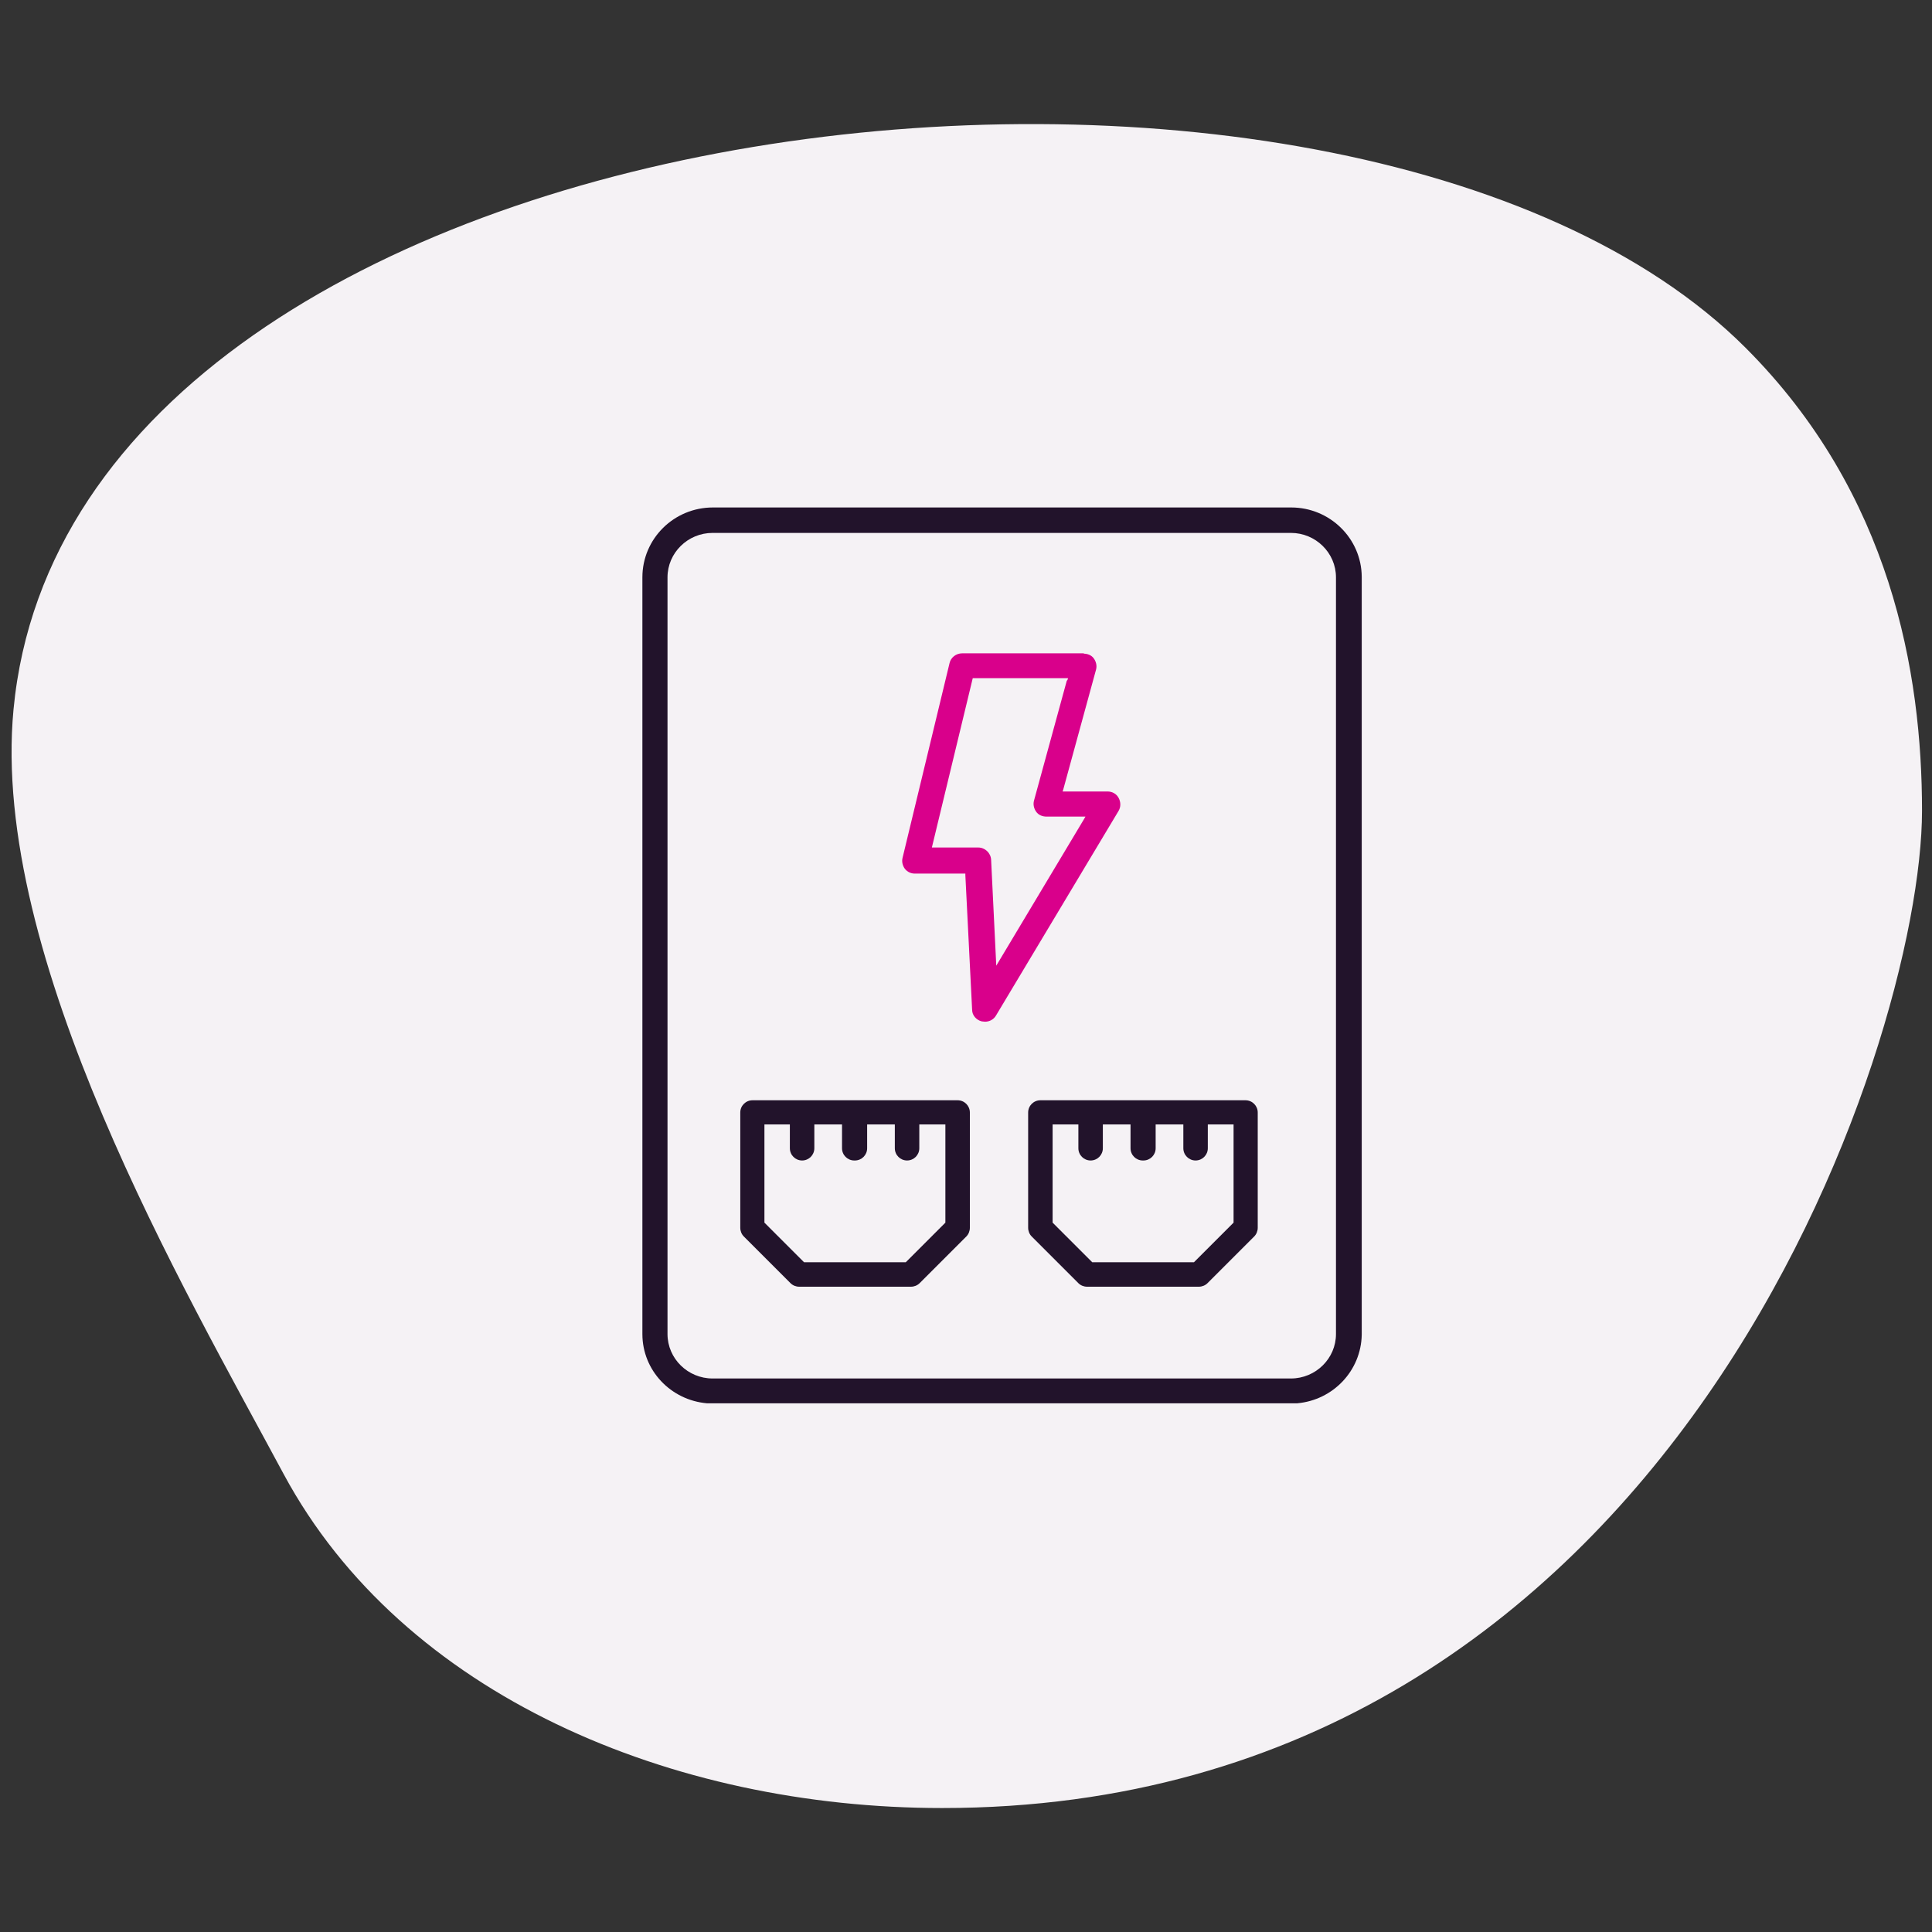 <?xml version="1.0" encoding="UTF-8"?>
<svg xmlns="http://www.w3.org/2000/svg" viewBox="0 0 60 60">
  <rect x="0" y="0" width="60" height="60" fill="#333333" stroke="none"/>
  <defs>
    <style>
      .cls-1 {
        fill: #22132b;
      }

      .cls-1, .cls-2, .cls-3 {
        stroke-width: 0px;
      }

      .cls-2 {
        fill: #d9008b;
      }

      .cls-3 {
        fill: #f5f2f5;
      }
    </style>
  </defs>
  <g id="BLOBS">
    <path class="cls-3" d="m54.21,10.8c4.52,4.52,5.48,10.09,5.48,14.38,0,7.17-7.67,30.97-30.43,30.97-8.39,0-16.75-3.5-20.45-10.37C5.74,40.06-.31,29.72.42,22.03,2.25,2.76,41.88-1.53,54.21,10.8h0Z"/>
  </g>
  <g id="ICONS">
    <g>
      <path class="cls-2" d="m33.67,20.29h-3.79c-.19,0-.35.13-.39.3l-1.46,6.05c-.03.12,0,.24.07.34.08.1.19.15.31.15h1.57v.05s.21,4.18.21,4.18c0,.17.13.32.3.36.03,0,.07.01.1.01.14,0,.27-.07.34-.19l3.81-6.36c.07-.12.07-.27,0-.4s-.2-.2-.35-.2h-1.39l.02-.06,1.02-3.73c.03-.12,0-.24-.07-.34-.07-.1-.19-.15-.32-.15Zm-.54.85l-1.02,3.73c-.03.12,0,.24.07.34.07.1.19.15.32.15h1.21l-.04.07-2.73,4.56-.16-3.29c-.01-.21-.19-.38-.4-.38h-1.44l1.27-5.26h2.96l-.02.06Z"/>
      <path class="cls-1" d="m40.29,43.58c1.11-.1,1.98-1.01,2-2.13v-23.54c-.01-1.19-.99-2.15-2.19-2.15h-17.96c-1.21,0-2.19.97-2.19,2.17v23.5c0,1.13.88,2.05,2,2.15h18.35Zm-18.16-.77c-.77,0-1.4-.62-1.4-1.38v-23.5c0-.76.63-1.38,1.4-1.38h17.96c.77,0,1.4.62,1.4,1.38v23.5c0,.76-.63,1.38-1.4,1.38h-17.96Z"/>
      <path class="cls-1" d="m30.12,38.13v-3.58c0-.21-.17-.38-.38-.38h-6.37c-.21,0-.38.17-.38.38v3.58c0,.1.04.2.11.27l1.45,1.45c.07.07.17.11.27.11h3.47c.1,0,.2-.04.27-.11l1.45-1.45c.07-.07.11-.17.11-.27h0Zm-.76-.16l-1.23,1.23h-3.16l-1.23-1.23v-3.05h.79v.74c0,.21.17.38.38.38s.38-.17.38-.38v-.74h.86v.74c0,.21.17.38.38.38h.02c.21,0,.38-.17.38-.38v-.74h.86v.74c0,.21.17.38.38.38s.38-.17.38-.38v-.74h.81v3.05Z"/>
      <path class="cls-1" d="m39.06,38.13v-3.58c0-.21-.17-.38-.38-.38h-6.37c-.21,0-.38.17-.38.38v3.58c0,.1.04.2.11.27l1.45,1.45c.07.07.17.11.27.11h3.47c.1,0,.2-.04.27-.11l1.45-1.45c.07-.07.11-.17.11-.27h0Zm-.75-.16l-1.23,1.23h-3.16l-1.23-1.23v-3.05h.8v.74c0,.21.17.38.38.38s.38-.17.38-.38v-.74h.86v.74c0,.21.17.38.38.38h.02c.21,0,.38-.17.38-.38v-.74h.86v.74c0,.21.17.38.38.38s.38-.17.38-.38h0v-.74h.8v3.05Z"/>
    </g>
  </g>
</svg>
